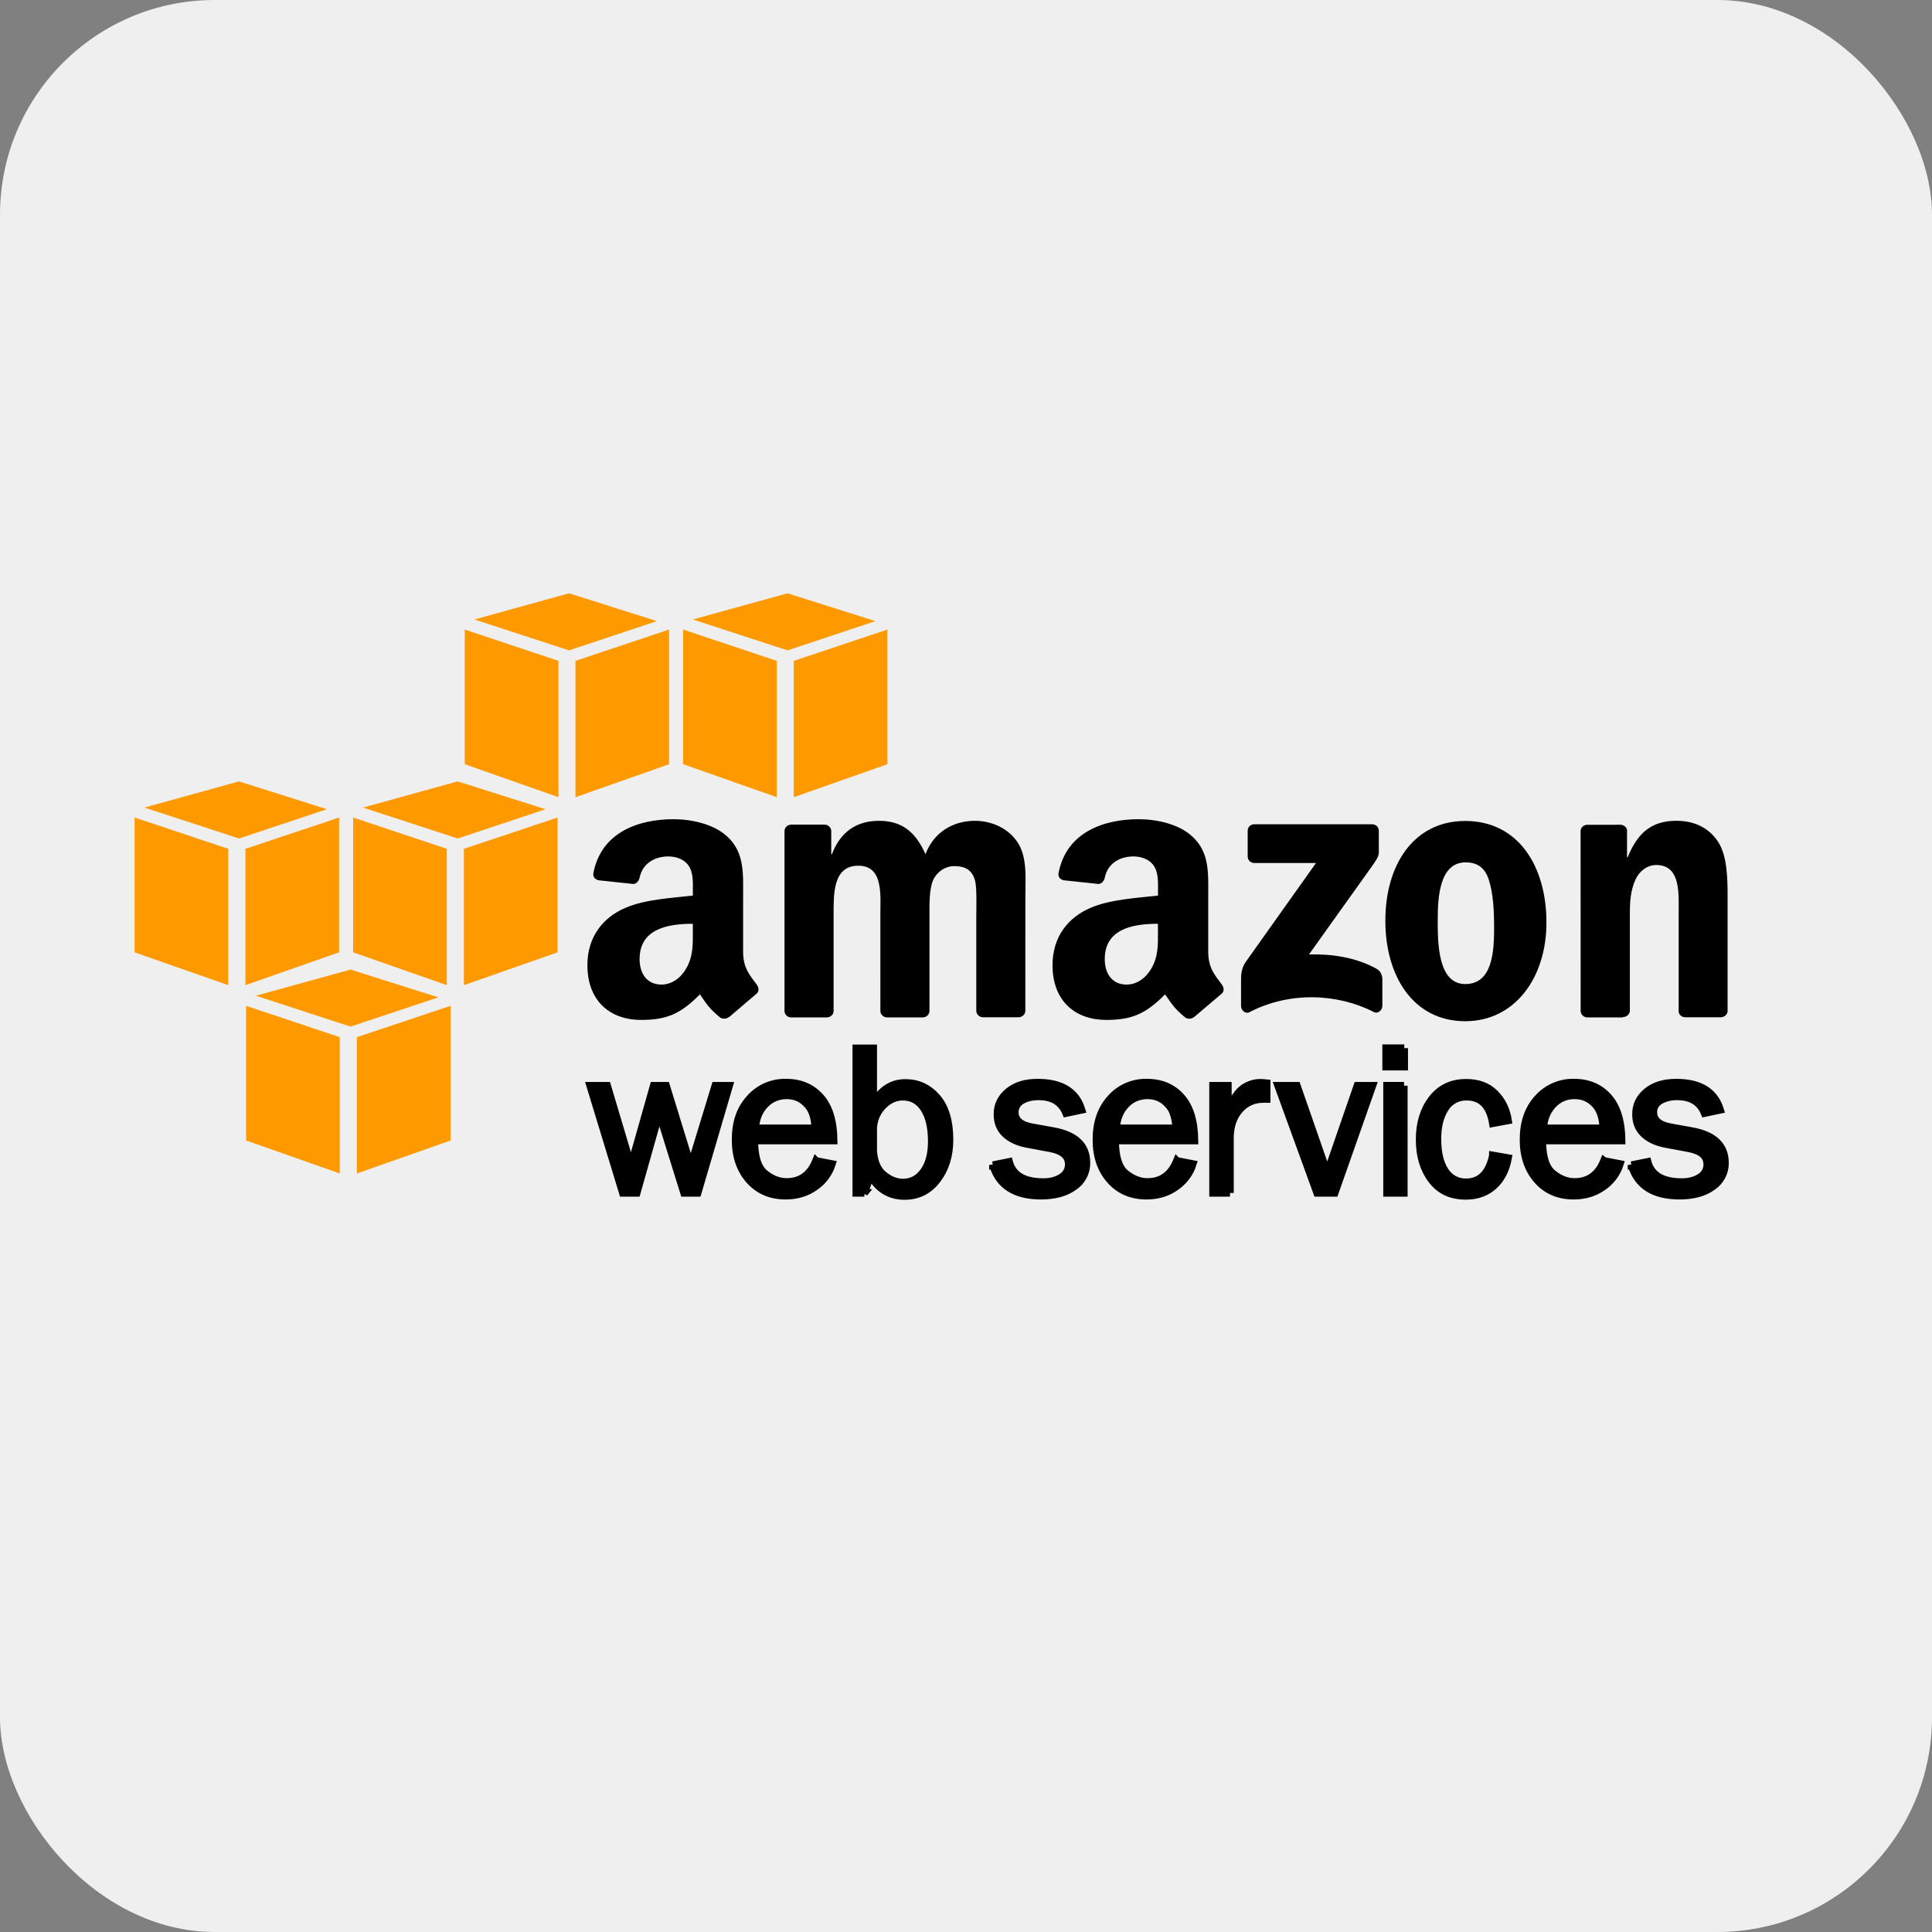 <svg width="55" height="55" viewBox="0 0 55 55" fill="none" xmlns="http://www.w3.org/2000/svg">
<rect x="0" y="0" width="55" height="55" fill="#808080" stroke="none"/>
<rect width="55" height="55" rx="6.111" fill="#EFEFEF"/>
<path fill-rule="evenodd" clip-rule="evenodd" d="M7.006 32.467V28.634L9.672 29.525V33.406L7.006 32.467ZM12.827 32.467V28.634L10.161 29.525V33.406L12.827 32.467ZM9.978 27.602L12.479 28.393L9.978 29.226L7.284 28.346L9.978 27.602ZM3.832 27.112V23.273L6.498 24.164V28.045L3.832 27.112ZM9.653 27.111V23.273L6.987 24.164V28.045L9.653 27.111ZM6.804 22.245L9.306 23.037L6.804 23.87L4.11 22.99L6.804 22.245ZM10.053 27.111V23.273L12.719 24.164V28.045L10.053 27.111ZM15.873 27.111V23.273L13.207 24.164V28.045L15.873 27.111ZM13.029 22.245L15.53 23.037L13.029 23.87L10.335 22.99L13.029 22.245ZM13.231 21.755V17.922L15.897 18.813V22.694L13.231 21.755ZM19.048 21.755V17.922L16.382 18.813V22.694L19.048 21.755ZM16.199 16.89L18.7 17.682L16.199 18.515L13.505 17.635L16.199 16.89ZM19.447 21.755V17.922L22.113 18.813V22.694L19.447 21.755ZM25.263 21.755V17.922L22.597 18.813V22.694L25.263 21.755ZM22.419 16.89L24.92 17.682L22.419 18.515L19.724 17.635L22.419 16.89Z" fill="#FF9900"/>
<path d="M20.758 30.908L19.862 33.96H19.473L18.767 31.693L18.127 33.96H17.73L16.8 30.908H17.286L17.964 33.183L18.608 30.908H18.963L19.665 33.19L20.362 30.908H20.753H20.758ZM23.234 33.049L23.685 33.136C23.602 33.398 23.434 33.626 23.205 33.784C22.967 33.955 22.688 34.04 22.366 34.04C21.942 34.04 21.599 33.894 21.336 33.6C21.074 33.306 20.939 32.922 20.939 32.446C20.939 31.96 21.071 31.567 21.348 31.267C21.474 31.123 21.632 31.008 21.81 30.93C21.987 30.852 22.18 30.814 22.375 30.818C22.781 30.818 23.107 30.956 23.354 31.232C23.602 31.508 23.728 31.92 23.734 32.469H21.476C21.476 32.931 21.574 33.243 21.771 33.404C21.968 33.565 22.175 33.646 22.394 33.646C22.79 33.646 23.068 33.445 23.23 33.045L23.234 33.049ZM23.208 32.12C23.203 31.949 23.175 31.797 23.122 31.664C23.068 31.531 22.978 31.418 22.851 31.324C22.724 31.231 22.572 31.184 22.393 31.184C22.279 31.182 22.166 31.204 22.061 31.247C21.956 31.291 21.861 31.356 21.783 31.438C21.616 31.611 21.518 31.834 21.502 32.12H23.207H23.208ZM24.608 33.96H24.375V29.843H24.86V31.421C25.081 31.025 25.39 30.827 25.775 30.827C26.131 30.827 26.43 30.966 26.671 31.242C26.911 31.518 27.032 31.92 27.032 32.446C27.032 32.899 26.912 33.28 26.676 33.587C26.441 33.895 26.131 34.049 25.752 34.049C25.33 34.049 25.002 33.852 24.781 33.46L24.604 33.965L24.608 33.96ZM24.86 32.764C24.882 33.078 24.98 33.305 25.154 33.446C25.327 33.587 25.51 33.663 25.703 33.663C25.949 33.663 26.147 33.558 26.298 33.348C26.449 33.139 26.524 32.851 26.524 32.487C26.524 32.094 26.451 31.785 26.306 31.559C26.161 31.334 25.959 31.222 25.7 31.222C25.497 31.222 25.314 31.303 25.151 31.462C24.987 31.622 24.886 31.829 24.86 32.083V32.763L24.86 32.764ZM28.266 33.169L28.728 33.075C28.831 33.459 29.156 33.65 29.702 33.65C29.903 33.65 30.074 33.606 30.213 33.518C30.279 33.48 30.333 33.425 30.37 33.359C30.407 33.293 30.425 33.219 30.423 33.144C30.423 32.906 30.245 32.754 29.89 32.689L29.235 32.567C28.978 32.518 28.774 32.424 28.622 32.282C28.47 32.141 28.394 31.955 28.394 31.719C28.394 31.459 28.498 31.249 28.705 31.077C28.913 30.904 29.191 30.819 29.542 30.819C30.217 30.819 30.633 31.077 30.792 31.595L30.349 31.689C30.222 31.372 29.96 31.213 29.565 31.213C29.368 31.213 29.206 31.257 29.08 31.332C29.021 31.366 28.973 31.414 28.939 31.473C28.906 31.531 28.89 31.597 28.891 31.664C28.891 31.888 29.052 32.029 29.375 32.088L29.98 32.197C30.614 32.31 30.93 32.612 30.93 33.102C30.933 33.235 30.902 33.367 30.84 33.485C30.779 33.604 30.688 33.706 30.576 33.781C30.34 33.954 30.026 34.04 29.634 34.04C28.896 34.04 28.441 33.748 28.266 33.165V33.169ZM33.507 33.049L33.958 33.136C33.876 33.397 33.716 33.613 33.478 33.784C33.24 33.955 32.96 34.04 32.639 34.04C32.215 34.04 31.871 33.894 31.609 33.6C31.346 33.306 31.211 32.922 31.211 32.446C31.211 31.96 31.347 31.567 31.62 31.267C31.747 31.123 31.905 31.008 32.082 30.93C32.26 30.852 32.453 30.814 32.647 30.818C33.053 30.818 33.38 30.956 33.626 31.232C33.873 31.508 34 31.92 34.006 32.469H31.748C31.748 32.931 31.846 33.243 32.043 33.404C32.24 33.565 32.448 33.646 32.667 33.646C33.062 33.646 33.341 33.445 33.503 33.045L33.507 33.049ZM33.481 32.12C33.476 31.949 33.447 31.797 33.395 31.664C33.342 31.531 33.251 31.418 33.124 31.324C32.997 31.231 32.845 31.184 32.666 31.184C32.552 31.182 32.439 31.204 32.334 31.247C32.228 31.291 32.134 31.356 32.056 31.438C31.889 31.611 31.791 31.834 31.775 32.12H33.481V32.12ZM35.016 33.96H34.532V30.908H34.956V31.619C35.106 31.286 35.256 31.07 35.406 30.971C35.556 30.873 35.715 30.823 35.869 30.823C35.933 30.824 35.997 30.828 36.06 30.835V31.288H35.962C35.696 31.288 35.474 31.385 35.298 31.579C35.122 31.773 35.028 32.028 35.016 32.344V33.961L35.016 33.96ZM39.071 30.908L37.997 33.96H37.495L36.385 30.908H36.921L37.784 33.389L38.641 30.908H39.071V30.908ZM39.976 29.838V30.366H39.459V29.838H39.977H39.976ZM39.965 30.907V33.96H39.485V30.907H39.97H39.965ZM42.497 32.891L42.933 32.967C42.871 33.304 42.735 33.568 42.524 33.759C42.313 33.95 42.049 34.045 41.729 34.045C41.301 34.045 40.978 33.889 40.749 33.579C40.519 33.269 40.412 32.886 40.412 32.441C40.412 31.978 40.53 31.592 40.767 31.284C41.005 30.977 41.327 30.823 41.739 30.823C42.077 30.823 42.349 30.922 42.553 31.126C42.757 31.33 42.884 31.581 42.933 31.897L42.497 31.978C42.415 31.474 42.167 31.222 41.753 31.222C41.629 31.218 41.507 31.247 41.398 31.306C41.29 31.365 41.2 31.451 41.138 31.556C40.994 31.778 40.922 32.066 40.922 32.421C40.922 32.811 40.993 33.114 41.136 33.331C41.198 33.433 41.286 33.517 41.392 33.574C41.497 33.631 41.617 33.659 41.737 33.656C42.137 33.656 42.39 33.403 42.497 32.896L42.497 32.891ZM45.667 33.049L46.117 33.136C46.035 33.398 45.866 33.626 45.638 33.784C45.399 33.955 45.12 34.04 44.798 34.04C44.374 34.04 44.03 33.894 43.768 33.6C43.506 33.306 43.37 32.922 43.37 32.446C43.37 31.96 43.503 31.567 43.779 31.267C43.906 31.123 44.064 31.008 44.242 30.93C44.419 30.852 44.612 30.814 44.806 30.818C45.213 30.818 45.539 30.956 45.786 31.232C46.032 31.508 46.16 31.92 46.166 32.469H43.908C43.908 32.931 44.006 33.243 44.203 33.404C44.4 33.565 44.608 33.646 44.827 33.646C45.222 33.646 45.501 33.445 45.662 33.045L45.667 33.049ZM45.64 32.12C45.636 31.949 45.608 31.797 45.554 31.664C45.498 31.528 45.405 31.41 45.284 31.324C45.157 31.231 45.004 31.184 44.826 31.184C44.712 31.182 44.599 31.203 44.493 31.247C44.388 31.291 44.294 31.356 44.216 31.438C44.05 31.611 43.951 31.834 43.935 32.12H45.641H45.64ZM46.444 33.169L46.906 33.075C47.008 33.459 47.333 33.65 47.879 33.65C48.08 33.65 48.251 33.606 48.391 33.518C48.457 33.479 48.511 33.425 48.547 33.359C48.584 33.293 48.602 33.219 48.6 33.144C48.6 32.906 48.422 32.754 48.067 32.689L47.412 32.567C47.156 32.518 46.952 32.424 46.8 32.282C46.648 32.141 46.572 31.955 46.572 31.719C46.572 31.459 46.675 31.249 46.883 31.077C47.091 30.904 47.369 30.819 47.72 30.819C48.395 30.819 48.811 31.077 48.97 31.595L48.526 31.689C48.399 31.372 48.138 31.213 47.742 31.213C47.546 31.213 47.389 31.257 47.258 31.332C47.199 31.366 47.15 31.414 47.117 31.473C47.084 31.531 47.067 31.597 47.069 31.664C47.069 31.888 47.23 32.029 47.552 32.088L48.157 32.197C48.791 32.31 49.108 32.612 49.108 33.102C49.111 33.235 49.08 33.367 49.018 33.485C48.956 33.604 48.866 33.706 48.754 33.781C48.518 33.954 48.204 34.04 47.811 34.04C47.075 34.04 46.619 33.748 46.444 33.165L46.444 33.169Z" fill="black" stroke="black" stroke-width="0.213"/>
<path fill-rule="evenodd" clip-rule="evenodd" d="M35.519 24.384V23.651C35.518 23.627 35.523 23.602 35.532 23.579C35.542 23.556 35.556 23.535 35.573 23.518C35.591 23.501 35.612 23.487 35.636 23.478C35.659 23.469 35.684 23.464 35.709 23.465H39.058C39.165 23.465 39.251 23.541 39.252 23.65V24.278C39.251 24.384 39.16 24.521 39 24.74L37.265 27.17C37.909 27.155 38.59 27.25 39.176 27.573C39.308 27.646 39.343 27.753 39.353 27.859V28.641C39.353 28.749 39.233 28.874 39.107 28.809C38.076 28.279 36.708 28.221 35.568 28.815C35.451 28.875 35.33 28.753 35.33 28.645V27.901C35.33 27.782 35.332 27.579 35.454 27.397L37.464 24.568H35.713C35.688 24.569 35.663 24.565 35.639 24.556C35.616 24.547 35.594 24.534 35.576 24.517C35.558 24.499 35.543 24.479 35.534 24.456C35.524 24.433 35.519 24.408 35.52 24.384L35.519 24.384ZM23.534 28.964H22.515C22.417 28.958 22.34 28.886 22.333 28.791L22.333 23.66C22.333 23.557 22.421 23.475 22.53 23.475L23.478 23.475C23.578 23.48 23.657 23.554 23.664 23.647V24.317H23.683C23.93 23.669 24.396 23.367 25.024 23.367C25.661 23.367 26.06 23.669 26.346 24.317C26.593 23.669 27.154 23.367 27.754 23.367C28.182 23.367 28.648 23.54 28.933 23.928C29.256 24.36 29.19 24.987 29.19 25.538L29.189 28.775C29.189 28.878 29.101 28.96 28.992 28.96H27.975C27.874 28.953 27.793 28.874 27.793 28.776V26.06C27.793 25.843 27.811 25.304 27.764 25.099C27.688 24.753 27.455 24.656 27.165 24.656C26.918 24.656 26.66 24.818 26.555 25.077C26.45 25.336 26.46 25.768 26.46 26.06V28.779C26.46 28.882 26.372 28.964 26.264 28.964H25.246C25.143 28.957 25.063 28.878 25.063 28.78L25.062 26.06C25.062 25.488 25.157 24.645 24.435 24.645C23.703 24.645 23.731 25.466 23.731 26.06V28.779C23.731 28.882 23.643 28.964 23.534 28.964H23.534ZM41.712 23.371C43.213 23.371 44.024 24.645 44.024 26.265C44.024 27.83 43.128 29.072 41.712 29.072C40.24 29.072 39.438 27.798 39.438 26.21C39.438 24.613 40.25 23.371 41.712 23.371ZM41.722 24.55C40.977 24.55 40.929 25.554 40.929 26.181C40.929 26.807 40.921 28.014 41.713 28.014C42.496 28.014 42.534 27.066 42.534 26.407C42.534 25.976 42.516 25.457 42.384 25.047C42.271 24.69 42.044 24.55 41.724 24.55L41.722 24.55ZM46.195 28.964H45.181C45.079 28.957 44.998 28.878 44.998 28.78L44.996 23.647C45.005 23.553 45.084 23.48 45.191 23.48L46.137 23.479C46.179 23.481 46.219 23.496 46.252 23.521C46.284 23.547 46.307 23.583 46.318 23.623V24.403H46.337C46.623 23.701 47.022 23.366 47.726 23.366C48.182 23.366 48.629 23.529 48.915 23.971C49.181 24.381 49.181 25.072 49.181 25.569V28.797C49.17 28.884 49.087 28.959 48.986 28.959H47.964C47.87 28.953 47.794 28.885 47.788 28.797V26.011C47.788 25.45 47.854 24.625 47.15 24.625C46.903 24.625 46.675 24.787 46.561 25.035C46.418 25.348 46.399 25.661 46.399 26.007V28.77C46.397 28.872 46.309 28.954 46.2 28.954L46.195 28.964ZM32.965 26.513C32.965 26.903 32.975 27.227 32.775 27.574C32.612 27.855 32.355 28.029 32.069 28.029C31.678 28.029 31.45 27.737 31.45 27.304C31.45 26.453 32.228 26.298 32.964 26.298V26.514L32.965 26.513ZM33.993 28.951C33.925 29.01 33.828 29.014 33.752 28.974C33.414 28.698 33.353 28.571 33.168 28.308C32.609 28.871 32.213 29.035 31.488 29.035C30.631 29.035 29.963 28.515 29.963 27.476C29.963 26.665 30.411 26.113 31.05 25.843C31.603 25.604 32.375 25.561 32.966 25.496V25.366C32.966 25.128 32.985 24.847 32.842 24.641C32.718 24.457 32.48 24.381 32.27 24.381C31.881 24.381 31.536 24.576 31.451 24.982C31.433 25.072 31.366 25.16 31.274 25.165L30.287 25.06C30.198 25.042 30.11 24.976 30.135 24.852C30.362 23.676 31.444 23.321 32.414 23.321C32.909 23.321 33.562 23.451 33.948 23.819C34.444 24.274 34.396 24.88 34.396 25.54V27.097C34.396 27.565 34.595 27.771 34.78 28.023C34.845 28.11 34.86 28.223 34.777 28.289L33.995 28.953L33.992 28.95L33.993 28.951ZM19.724 26.513C19.724 26.903 19.733 27.227 19.533 27.574C19.371 27.855 19.113 28.029 18.828 28.029C18.437 28.029 18.208 27.737 18.208 27.304C18.208 26.453 18.986 26.298 19.723 26.298V26.514L19.724 26.513ZM20.751 28.951C20.683 29.01 20.586 29.014 20.51 28.974C20.172 28.698 20.111 28.571 19.926 28.308C19.367 28.871 18.971 29.035 18.247 29.035C17.389 29.035 16.722 28.515 16.722 27.476C16.722 26.665 17.169 26.113 17.808 25.843C18.361 25.604 19.133 25.561 19.724 25.496V25.366C19.724 25.128 19.743 24.847 19.601 24.641C19.477 24.457 19.238 24.381 19.029 24.381C18.64 24.381 18.294 24.576 18.209 24.982C18.192 25.072 18.121 25.16 18.032 25.165L17.045 25.06C16.957 25.042 16.868 24.976 16.893 24.852C17.12 23.676 18.202 23.321 19.172 23.321C19.668 23.321 20.32 23.451 20.707 23.819C21.202 24.274 21.155 24.88 21.155 25.54V27.097C21.155 27.565 21.353 27.771 21.539 28.023C21.604 28.11 21.618 28.223 21.536 28.289L20.759 28.953L20.756 28.95L20.751 28.951Z" fill="black"/>
</svg>
